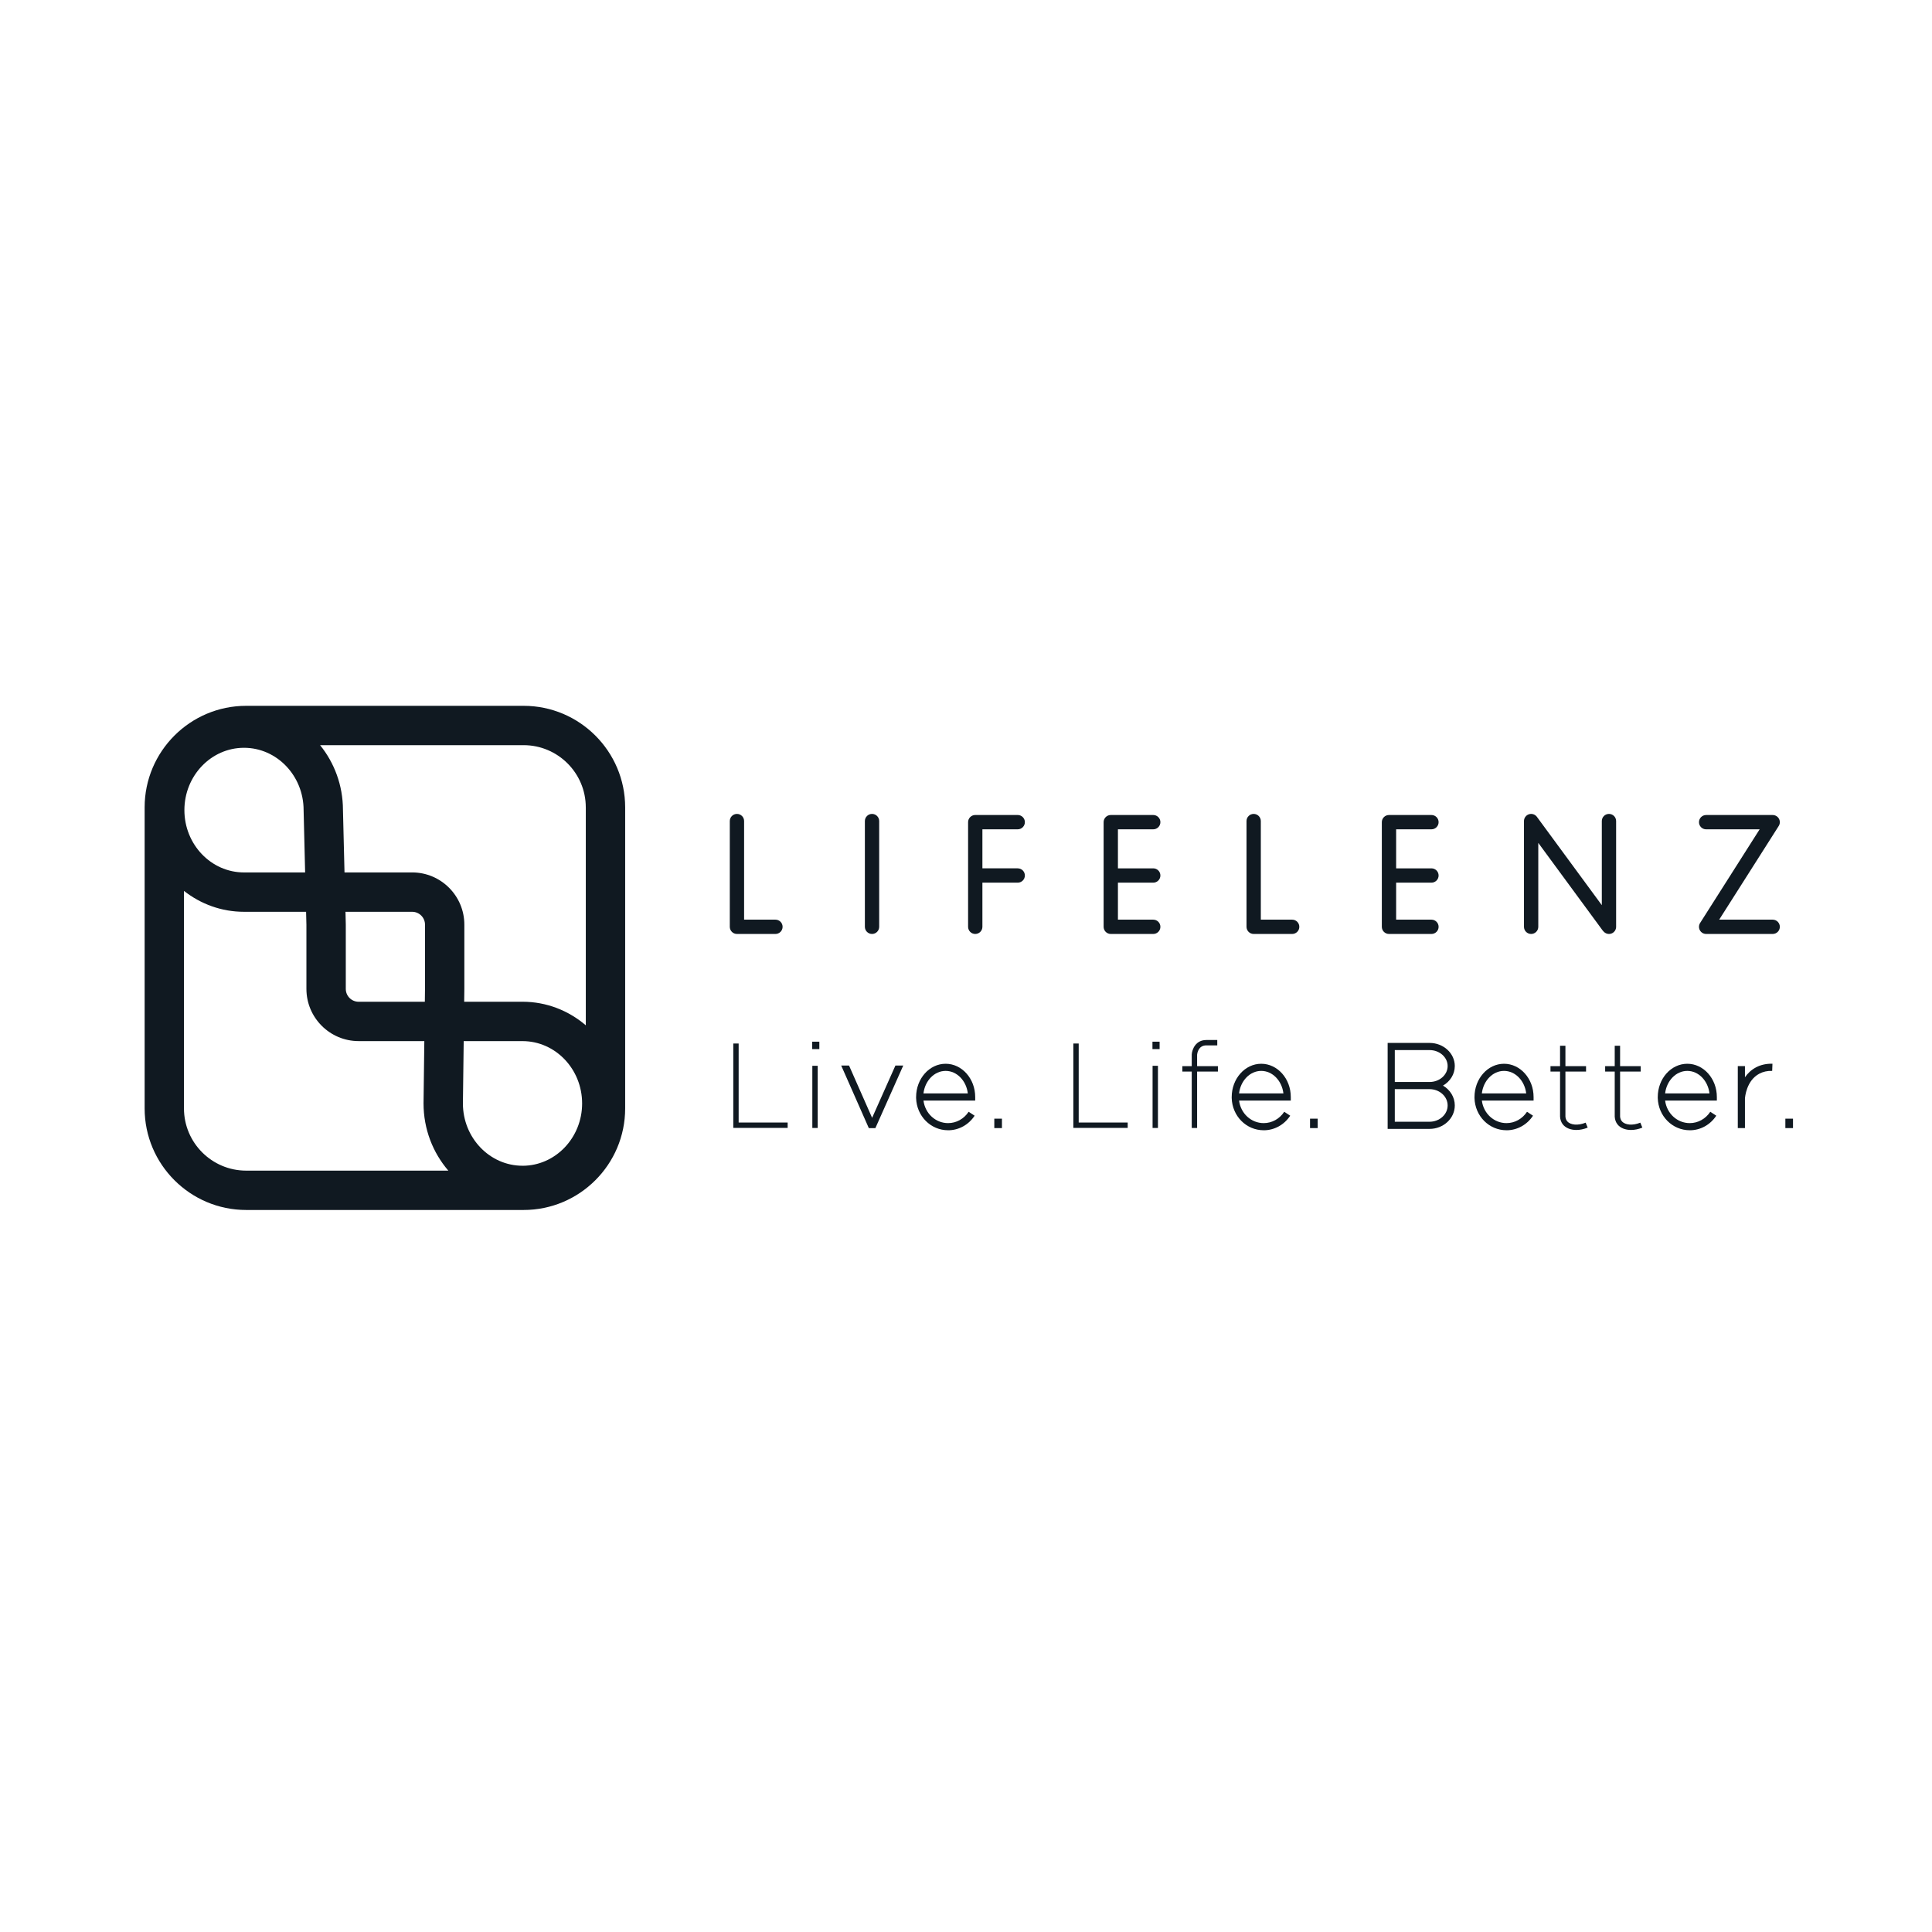 <?xml version="1.0" encoding="UTF-8"?>
<svg id="LIFELENZ" xmlns="http://www.w3.org/2000/svg" viewBox="0 0 1080 1080">
  <defs>
    <style>
      .cls-1 {
        fill: #101921;
      }
    </style>
  </defs>
  <path class="cls-1" d="m292.7,394.56h-155.08c-31.3,0-56.77,25.47-56.77,56.77v168.29c0,31.3,25.47,56.77,56.77,56.77h155.08c31.3,0,56.77-25.47,56.77-56.77v-168.29c0-31.3-25.47-56.77-56.77-56.77Zm34.77,56.77v121.83c-9.6-8.22-21.93-13.18-35.38-13.18h-32.61l.09-7.04v-36.07c0-16.09-13.09-29.18-29.18-29.18h-37.81l-.86-34.98c-.03-13.74-4.84-26.34-12.79-36.16h113.76c19.17,0,34.77,15.6,34.77,34.77Zm-35.38,200.33c-18.35,0-33.29-15.59-33.32-34.77l.44-34.9h32.88c18.38,0,33.32,15.63,33.32,34.84s-14.95,34.84-33.32,34.84Zm-98.97-141.96h37.28c3.96,0,7.18,3.22,7.18,7.18v35.86l-.09,7.25h-37.01c-3.96,0-7.18-3.22-7.18-7.18v-35.93l-.17-7.18Zm-56.72-91.68c18.38,0,33.32,15.63,33.32,34.84l.85,34.84h-34.17c-18.38,0-33.32-15.63-33.32-34.84s14.95-34.84,33.32-34.84Zm-33.56,201.6v-121.61c9.32,7.33,20.95,11.69,33.56,11.69h34.71l.18,7.31v35.79c0,16.09,13.09,29.18,29.18,29.18h36.73l-.44,34.7v.14c0,14.39,5.24,27.55,13.86,37.57h-113.01c-19.17,0-34.77-15.6-34.77-34.77Z"/>
  <path class="cls-1" d="m433.48,522.09h-21.52c-2.21,0-4-1.79-4-4v-59.11c0-2.21,1.79-4,4-4s4,1.79,4,4v55.11h17.52c2.21,0,4,1.79,4,4s-1.79,4-4,4Z"/>
  <path class="cls-1" d="m487.47,522.09c-2.21,0-4-1.79-4-4v-59.11c0-2.21,1.79-4,4-4s4,1.79,4,4v59.11c0,2.21-1.79,4-4,4Z"/>
  <path class="cls-1" d="m990.94,522.09h-37.19c-1.46,0-2.8-.79-3.51-2.07-.7-1.28-.65-2.84.13-4.07l33.28-52.35h-29.91c-2.21,0-4-1.79-4-4s1.79-4,4-4h37.19c1.46,0,2.8.79,3.51,2.07.7,1.28.65,2.84-.13,4.07l-33.28,52.35h29.91c2.21,0,4,1.79,4,4s-1.79,4-4,4Z"/>
  <path class="cls-1" d="m899.43,522.09c-1.12,0-2.21-.47-2.98-1.33l-.43-.48c-.09-.1-.17-.2-.25-.3l-35.86-48.8v46.91c0,2.21-1.79,4-4,4s-4-1.79-4-4v-59.11c0-1.73,1.11-3.26,2.75-3.8,1.64-.54,3.45.04,4.47,1.43l36.29,49.38v-47.01c0-2.21,1.79-4,4-4s4,1.79,4,4v59.11c0,1.66-1.02,3.14-2.57,3.74-.47.18-.95.26-1.43.26Z"/>
  <path class="cls-1" d="m568.91,485.41h-19.74v-21.82h19.74c2.21,0,4-1.79,4-4s-1.79-4-4-4h-23.74c-2.21,0-4,1.79-4,4v58.5c0,2.21,1.79,4,4,4s4-1.79,4-4v-24.68h19.74c2.21,0,4-1.79,4-4s-1.79-4-4-4Z"/>
  <path class="cls-1" d="m644.67,493.41c2.21,0,4-1.79,4-4s-1.79-4-4-4h-19.74v-21.82h19.74c2.21,0,4-1.79,4-4s-1.79-4-4-4h-23.74c-2.21,0-4,1.79-4,4v58.5c0,2.21,1.79,4,4,4h23.74c2.21,0,4-1.79,4-4s-1.79-4-4-4h-19.74v-20.68h19.74Z"/>
  <path class="cls-1" d="m800.19,493.41c2.21,0,4-1.79,4-4s-1.79-4-4-4h-19.74v-21.82h19.74c2.21,0,4-1.79,4-4s-1.79-4-4-4h-23.74c-2.21,0-4,1.79-4,4v58.5c0,2.21,1.79,4,4,4h23.74c2.21,0,4-1.79,4-4s-1.79-4-4-4h-19.74v-20.68h19.74Z"/>
  <path class="cls-1" d="m722.33,522.09h-21.52c-2.21,0-4-1.79-4-4v-59.11c0-2.21,1.79-4,4-4s4,1.79,4,4v55.11h17.52c2.21,0,4,1.79,4,4s-1.79,4-4,4Z"/>
  <polygon class="cls-1" points="440.3 630.5 409.91 630.5 409.91 583.33 412.91 583.33 412.91 627.5 440.3 627.5 440.3 630.5"/>
  <polygon class="cls-1" points="630.39 630.5 600 630.5 600 583.33 603 583.33 603 627.5 630.39 627.5 630.39 630.5"/>
  <rect class="cls-1" x="454.1" y="595.79" width="3" height="34.75"/>
  <rect class="cls-1" x="644.3" y="595.79" width="3" height="34.75"/>
  <rect class="cls-1" x="454.02" y="582.31" width="4" height="4.14"/>
  <path class="cls-1" d="m680.82,596h-11.63v-6.43c.07-.73.68-5.2,5.13-5.2h6.14v-3h-6.14c-5.96,0-7.92,5.25-8.13,8.02v6.61h-5.25v3h5.25v31.55s3,0,3,0v-31.55h11.63v-3Z"/>
  <path class="cls-1" d="m876.01,626.71c-.55-.69-.87-1.58-.93-2.57v-25.14h11.53v-3h-11.53v-11.43h-3v11.43s-5.35,0-5.35,0v3h5.35v25.23c.1,1.69.65,3.19,1.59,4.36,1.62,2.01,4.37,3.07,7.52,3.07,2.01,0,4.19-.43,6.34-1.32l-1.14-2.77c-4.22,1.74-8.58,1.38-10.38-.86Z"/>
  <path class="cls-1" d="m916.95,627.57c-4.22,1.74-8.58,1.38-10.38-.86-.55-.69-.86-1.58-.93-2.57v-25.14h11.53v-3h-11.53v-11.43h-3v11.43s-5.35,0-5.35,0v3h5.35v25.23c.1,1.69.65,3.2,1.59,4.36,1.62,2.01,4.37,3.07,7.52,3.07,2.01,0,4.19-.43,6.34-1.32l-1.14-2.77Z"/>
  <rect class="cls-1" x="644.23" y="582.31" width="4" height="4.14"/>
  <polygon class="cls-1" points="500.55 595.63 487.52 624.88 474.61 595.63 470.23 595.63 485.68 630.63 489.34 630.63 504.93 595.63 500.55 595.63"/>
  <path class="cls-1" d="m530,631.82c-9.74,0-17.6-7.91-17.89-18.01v-.54c0-10.28,7.4-18.62,16.51-18.62s16.52,8.34,16.52,18.59v2h-28.91c.91,7.16,6.71,12.59,13.77,12.59,4.58,0,8.87-2.37,11.47-6.34l3.35,2.19c-3.34,5.1-8.88,8.15-14.81,8.15Zm-13.78-20.59h24.8c-.84-7.1-6.08-12.59-12.4-12.59s-11.56,5.49-12.4,12.59Z"/>
  <rect class="cls-1" x="998.03" y="625.34" width="4.27" height="5.27"/>
  <path class="cls-1" d="m706.42,631.82c-9.74,0-17.6-7.91-17.89-18.01v-.54c0-10.28,7.4-18.62,16.51-18.62s16.52,8.34,16.52,18.59v2h-28.91c.91,7.16,6.71,12.59,13.78,12.59,4.58,0,8.87-2.37,11.46-6.34l3.35,2.19c-3.34,5.1-8.88,8.15-14.81,8.15Zm-13.78-20.59h24.8c-.84-7.1-6.08-12.59-12.4-12.59s-11.56,5.49-12.4,12.59Z"/>
  <path class="cls-1" d="m842.14,631.82c-9.74,0-17.6-7.91-17.89-18.01v-.54c0-10.28,7.4-18.62,16.51-18.62s16.52,8.34,16.52,18.59v2h-28.91c.91,7.16,6.71,12.59,13.77,12.59,4.58,0,8.87-2.37,11.47-6.34l3.35,2.19c-3.34,5.1-8.88,8.15-14.81,8.15Zm-13.78-20.59h24.8c-.84-7.1-6.08-12.59-12.4-12.59s-11.56,5.49-12.4,12.59Z"/>
  <path class="cls-1" d="m944.59,631.82c-9.74,0-17.6-7.91-17.89-18.01v-.55c0-10.28,7.4-18.61,16.51-18.61s16.52,8.34,16.52,18.59v2h-28.92c.91,7.16,6.71,12.59,13.78,12.59,4.58,0,8.87-2.37,11.47-6.34l3.35,2.19c-3.34,5.1-8.88,8.15-14.81,8.15Zm-13.78-20.59h24.8c-.84-7.1-6.08-12.59-12.4-12.59s-11.56,5.49-12.4,12.59Z"/>
  <path class="cls-1" d="m806.64,606.86c3.96-2.29,6.6-6.34,6.6-10.94,0-7.12-6.33-12.92-14.11-12.92h-23.43v48.06h23.43c7.78,0,14.11-5.88,14.11-13.11,0-4.67-2.64-8.77-6.6-11.09Zm-7.51-19.86c5.57,0,10.11,4,10.11,8.92s-4.54,8.92-10.11,8.92h-19.43v-17.84h19.43Zm0,40.06h-19.43v-18.22h19.43c5.57,0,10.11,4.09,10.11,9.11s-4.54,9.11-10.11,9.11Z"/>
  <path class="cls-1" d="m981.56,596.69c-2.7,1.44-4.67,3.41-6.12,5.51v-6.25h-4v34.66h4v-16.49c.04-.66.73-10.03,8-13.9,2.15-1.15,4.59-1.69,7.22-1.58l.15-4c-3.3-.11-6.51.58-9.26,2.04Z"/>
  <rect class="cls-1" x="732.32" y="625.34" width="4.27" height="5.27"/>
  <rect class="cls-1" x="555.82" y="625.34" width="4.27" height="5.27"/>
</svg>